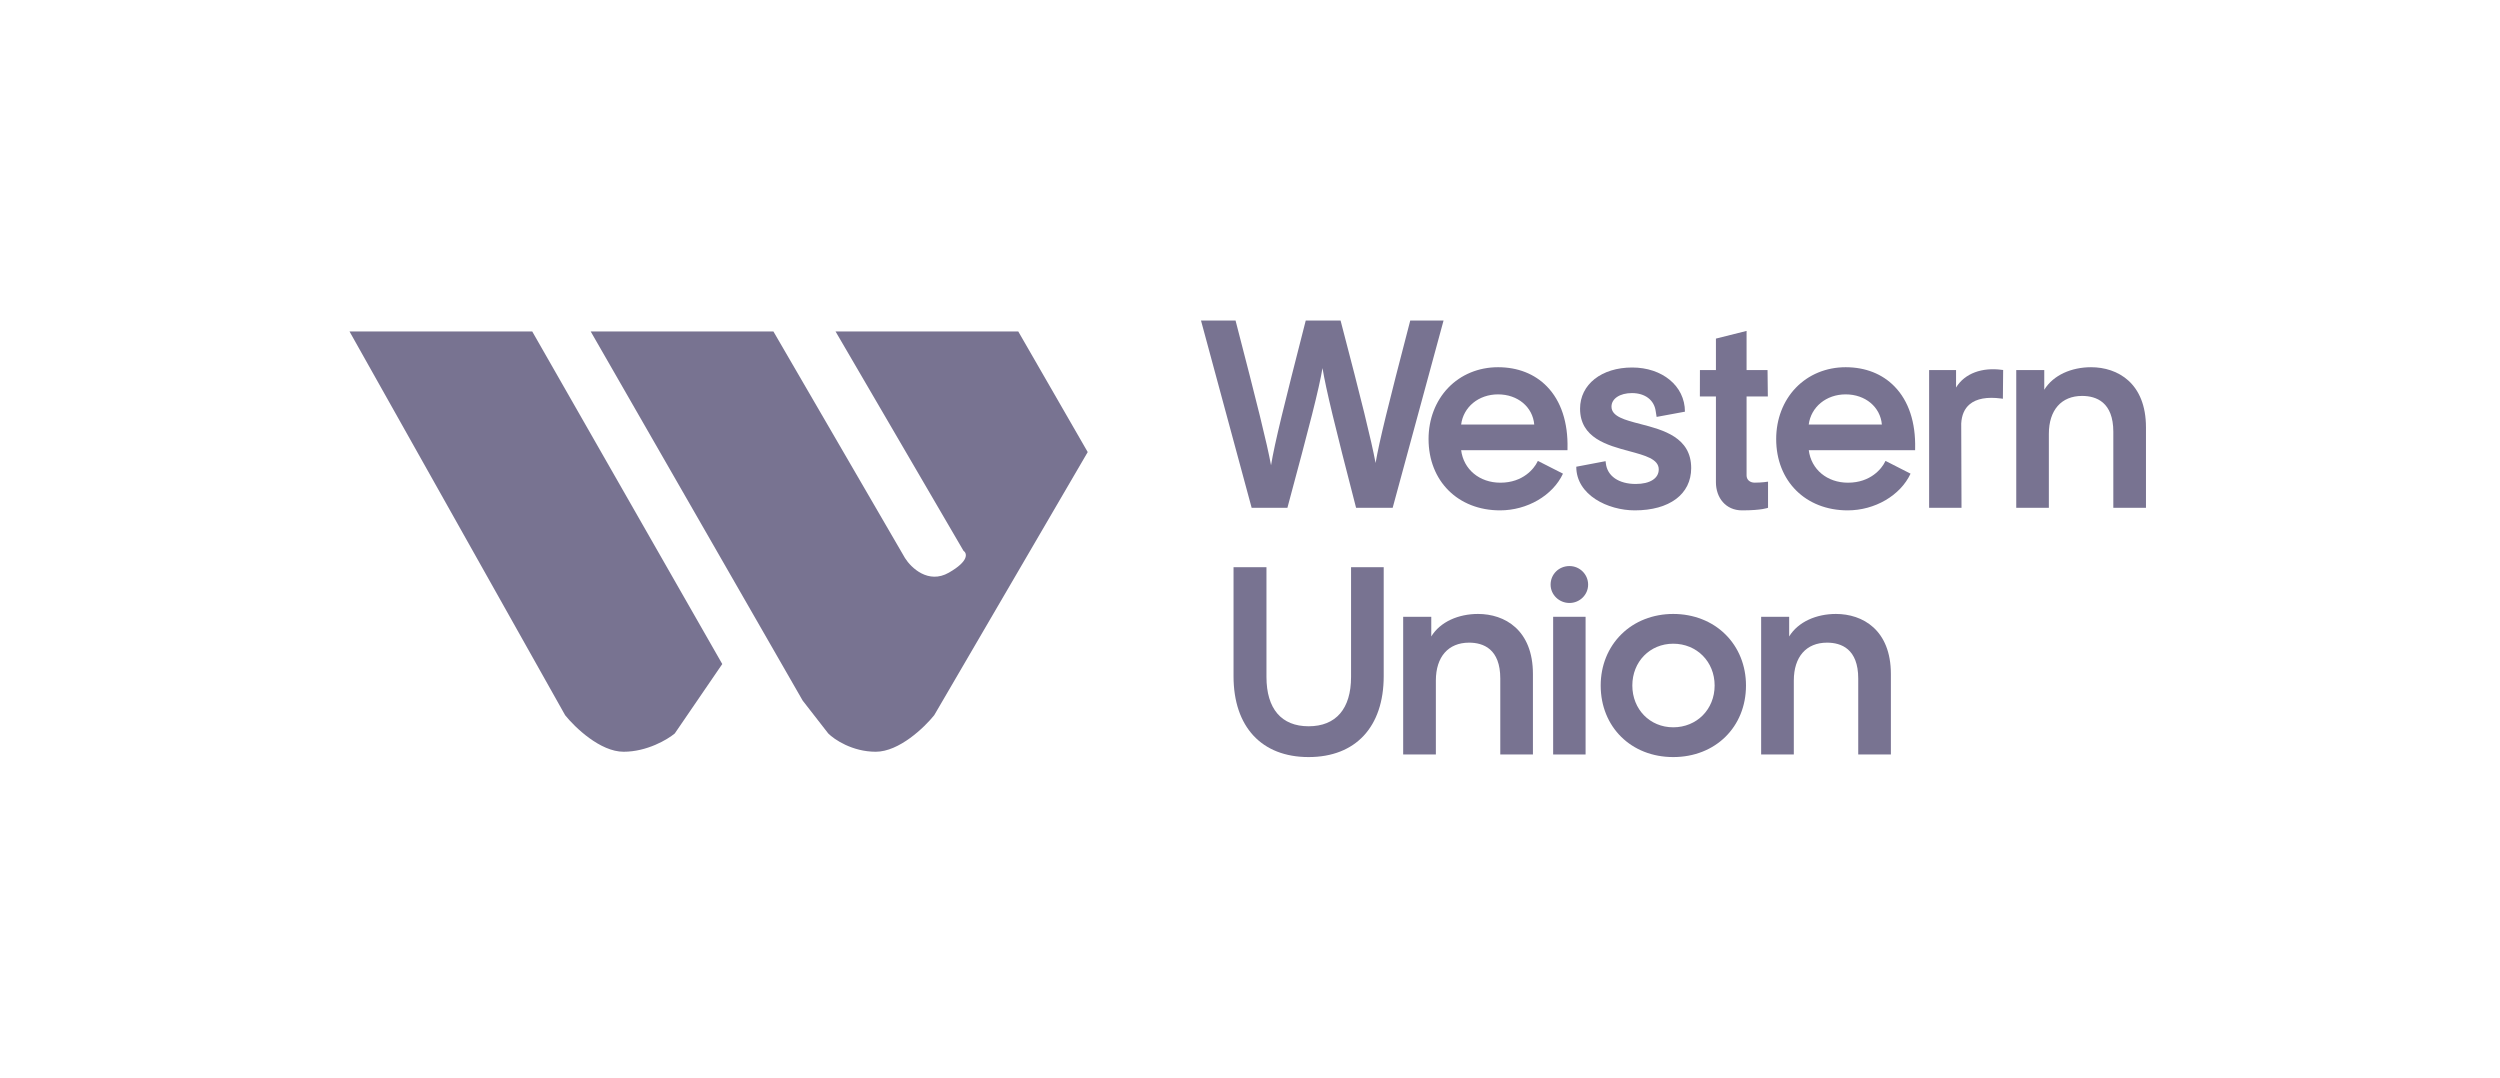 <svg width="116" height="50" viewBox="0 0 116 50" fill="none" xmlns="http://www.w3.org/2000/svg">
<path d="M58.076 23.561H59.736L59.75 23.508C60.773 19.708 61.193 18.085 61.364 17.08C61.531 18.081 61.93 19.728 62.908 23.508L62.922 23.561H64.62L66.981 14.872H65.436L65.422 14.925C64.395 18.869 64.003 20.466 63.827 21.483C63.62 20.39 63.175 18.587 62.216 14.925L62.202 14.872H60.587L60.573 14.925C59.575 18.83 59.157 20.503 58.976 21.589C58.78 20.531 58.341 18.777 57.343 14.925L57.33 14.872H55.726L58.062 23.508L58.076 23.561Z" fill="#787391"/>
<path d="M69.604 23.681C70.858 23.681 72.047 22.995 72.522 21.978L71.376 21.395L71.351 21.392L71.33 21.438C71.19 21.725 70.683 22.397 69.617 22.397C68.647 22.397 67.91 21.78 67.797 20.888H72.731L72.732 20.819C72.762 19.602 72.432 18.602 71.777 17.931C71.208 17.348 70.424 17.039 69.509 17.039C68.606 17.039 67.783 17.38 67.193 17.997C66.609 18.608 66.285 19.452 66.285 20.372C66.285 22.321 67.651 23.681 69.604 23.681ZM69.509 18.299C70.424 18.299 71.118 18.883 71.189 19.699H67.797C67.901 18.883 68.608 18.299 69.509 18.299Z" fill="#787391"/>
<path d="M75.852 23.681C77.466 23.681 78.471 22.93 78.471 21.72C78.471 20.288 77.168 19.948 76.12 19.676C75.396 19.489 74.773 19.327 74.773 18.867C74.773 18.498 75.163 18.239 75.721 18.239C76.332 18.239 76.756 18.562 76.825 19.081L76.867 19.344L76.897 19.339L78.181 19.102C78.181 17.898 77.117 17.052 75.733 17.052C74.31 17.052 73.315 17.838 73.315 18.963C73.315 20.323 74.58 20.662 75.596 20.934C76.332 21.132 76.966 21.301 76.966 21.78C76.966 22.197 76.558 22.456 75.9 22.456C75.108 22.456 74.576 22.089 74.511 21.496L74.499 21.398L73.139 21.656C73.139 22.976 74.615 23.681 75.852 23.681Z" fill="#787391"/>
<path d="M79.619 22.377C79.619 23.096 80.075 23.681 80.829 23.681C81.763 23.681 82.037 23.561 82.037 23.561V22.349C82.037 22.349 81.758 22.395 81.417 22.395C81.197 22.395 81.041 22.262 81.041 22.061V18.396H82.028L82.014 17.172H81.041V15.354L79.619 15.711V17.172H78.877L78.874 18.396H79.619V22.377Z" fill="#787391"/>
<path d="M90.761 17.981V17.172H89.511V23.561H91.014L91.001 19.653C91.021 19.259 91.153 18.959 91.394 18.758C91.71 18.495 92.201 18.405 92.854 18.491L92.934 18.502L92.946 17.168L92.886 17.161C91.984 17.038 91.169 17.313 90.761 17.981Z" fill="#787391"/>
<path d="M97.025 17.039C96.122 17.039 95.274 17.4 94.854 18.085V17.172H93.554V23.561H95.067V20.13C95.067 19.03 95.645 18.371 96.609 18.371C97.27 18.371 98.058 18.661 98.058 20.035V23.561H99.573V19.83C99.573 17.772 98.257 17.039 97.025 17.039Z" fill="#787391"/>
<path d="M62.689 31.41C62.689 32.887 61.989 33.699 60.719 33.699C59.458 33.699 58.764 32.887 58.764 31.41V26.319H57.236V31.375C57.236 33.724 58.538 35.128 60.719 35.128C62.903 35.128 64.204 33.724 64.204 31.375V26.319H62.689V31.41Z" fill="#787391"/>
<path d="M68.58 28.487C67.677 28.487 66.829 28.847 66.411 29.532V28.619H65.107V35.008H66.624V31.578C66.624 30.477 67.2 29.819 68.165 29.819C68.825 29.819 69.613 30.108 69.613 31.482V35.008H71.128V31.277C71.128 29.22 69.812 28.487 68.58 28.487Z" fill="#787391"/>
<path d="M72.066 35.008H73.571V28.619H72.066V35.008Z" fill="#787391"/>
<path d="M72.824 26.265C72.333 26.265 71.948 26.644 71.948 27.127C71.948 27.596 72.342 27.978 72.824 27.978C73.301 27.978 73.689 27.596 73.689 27.127C73.689 26.651 73.301 26.265 72.824 26.265Z" fill="#787391"/>
<path d="M77.637 28.487C76.703 28.487 75.846 28.822 75.23 29.432C74.612 30.043 74.272 30.885 74.272 31.807C74.272 33.731 75.687 35.128 77.637 35.128C79.594 35.128 81.014 33.731 81.014 31.807C81.014 30.885 80.674 30.041 80.055 29.432C79.437 28.822 78.579 28.487 77.637 28.487ZM77.637 33.747C76.556 33.747 75.74 32.913 75.74 31.807C75.74 30.702 76.556 29.868 77.637 29.868C78.732 29.868 79.559 30.702 79.559 31.807C79.559 32.913 78.732 33.747 77.637 33.747Z" fill="#787391"/>
<path d="M85.188 28.487C84.284 28.487 83.438 28.847 83.017 29.532V28.619H81.717V35.008H83.233V31.578C83.233 30.477 83.809 29.819 84.775 29.819C85.434 29.819 86.222 30.108 86.222 31.482V35.008H87.737V31.277C87.737 29.22 86.421 28.487 85.188 28.487Z" fill="#787391"/>
<path d="M85.639 17.039C84.736 17.039 83.913 17.38 83.322 17.997C82.737 18.608 82.415 19.452 82.415 20.372C82.415 22.321 83.779 23.681 85.733 23.681C86.988 23.681 88.175 22.995 88.65 21.978L87.506 21.395L87.481 21.392L87.46 21.438C87.32 21.725 86.812 22.397 85.745 22.397C84.777 22.397 84.039 21.78 83.927 20.888H88.861L88.862 20.819C88.892 19.602 88.562 18.602 87.905 17.931C87.336 17.348 86.554 17.039 85.639 17.039ZM83.925 19.699C84.03 18.883 84.738 18.299 85.639 18.299C86.552 18.299 87.248 18.883 87.319 19.699H83.925Z" fill="#787391"/>
<path d="M16.218 15.381H24.696L33.513 30.811L31.309 34.033C30.97 34.316 30.02 34.881 28.935 34.881C27.85 34.881 26.674 33.75 26.222 33.185L16.218 15.381Z" fill="#787391"/>
<path d="M35.887 15.381H27.409L37.244 32.507L38.431 34.033C38.713 34.316 39.55 34.881 40.635 34.881C41.72 34.881 42.896 33.75 43.348 33.185L50.47 20.976L47.248 15.381H38.77L44.705 25.555C44.874 25.668 44.976 26.029 44.026 26.572C43.077 27.115 42.274 26.346 41.992 25.894L35.887 15.381Z" fill="#787391"/>
</svg>
